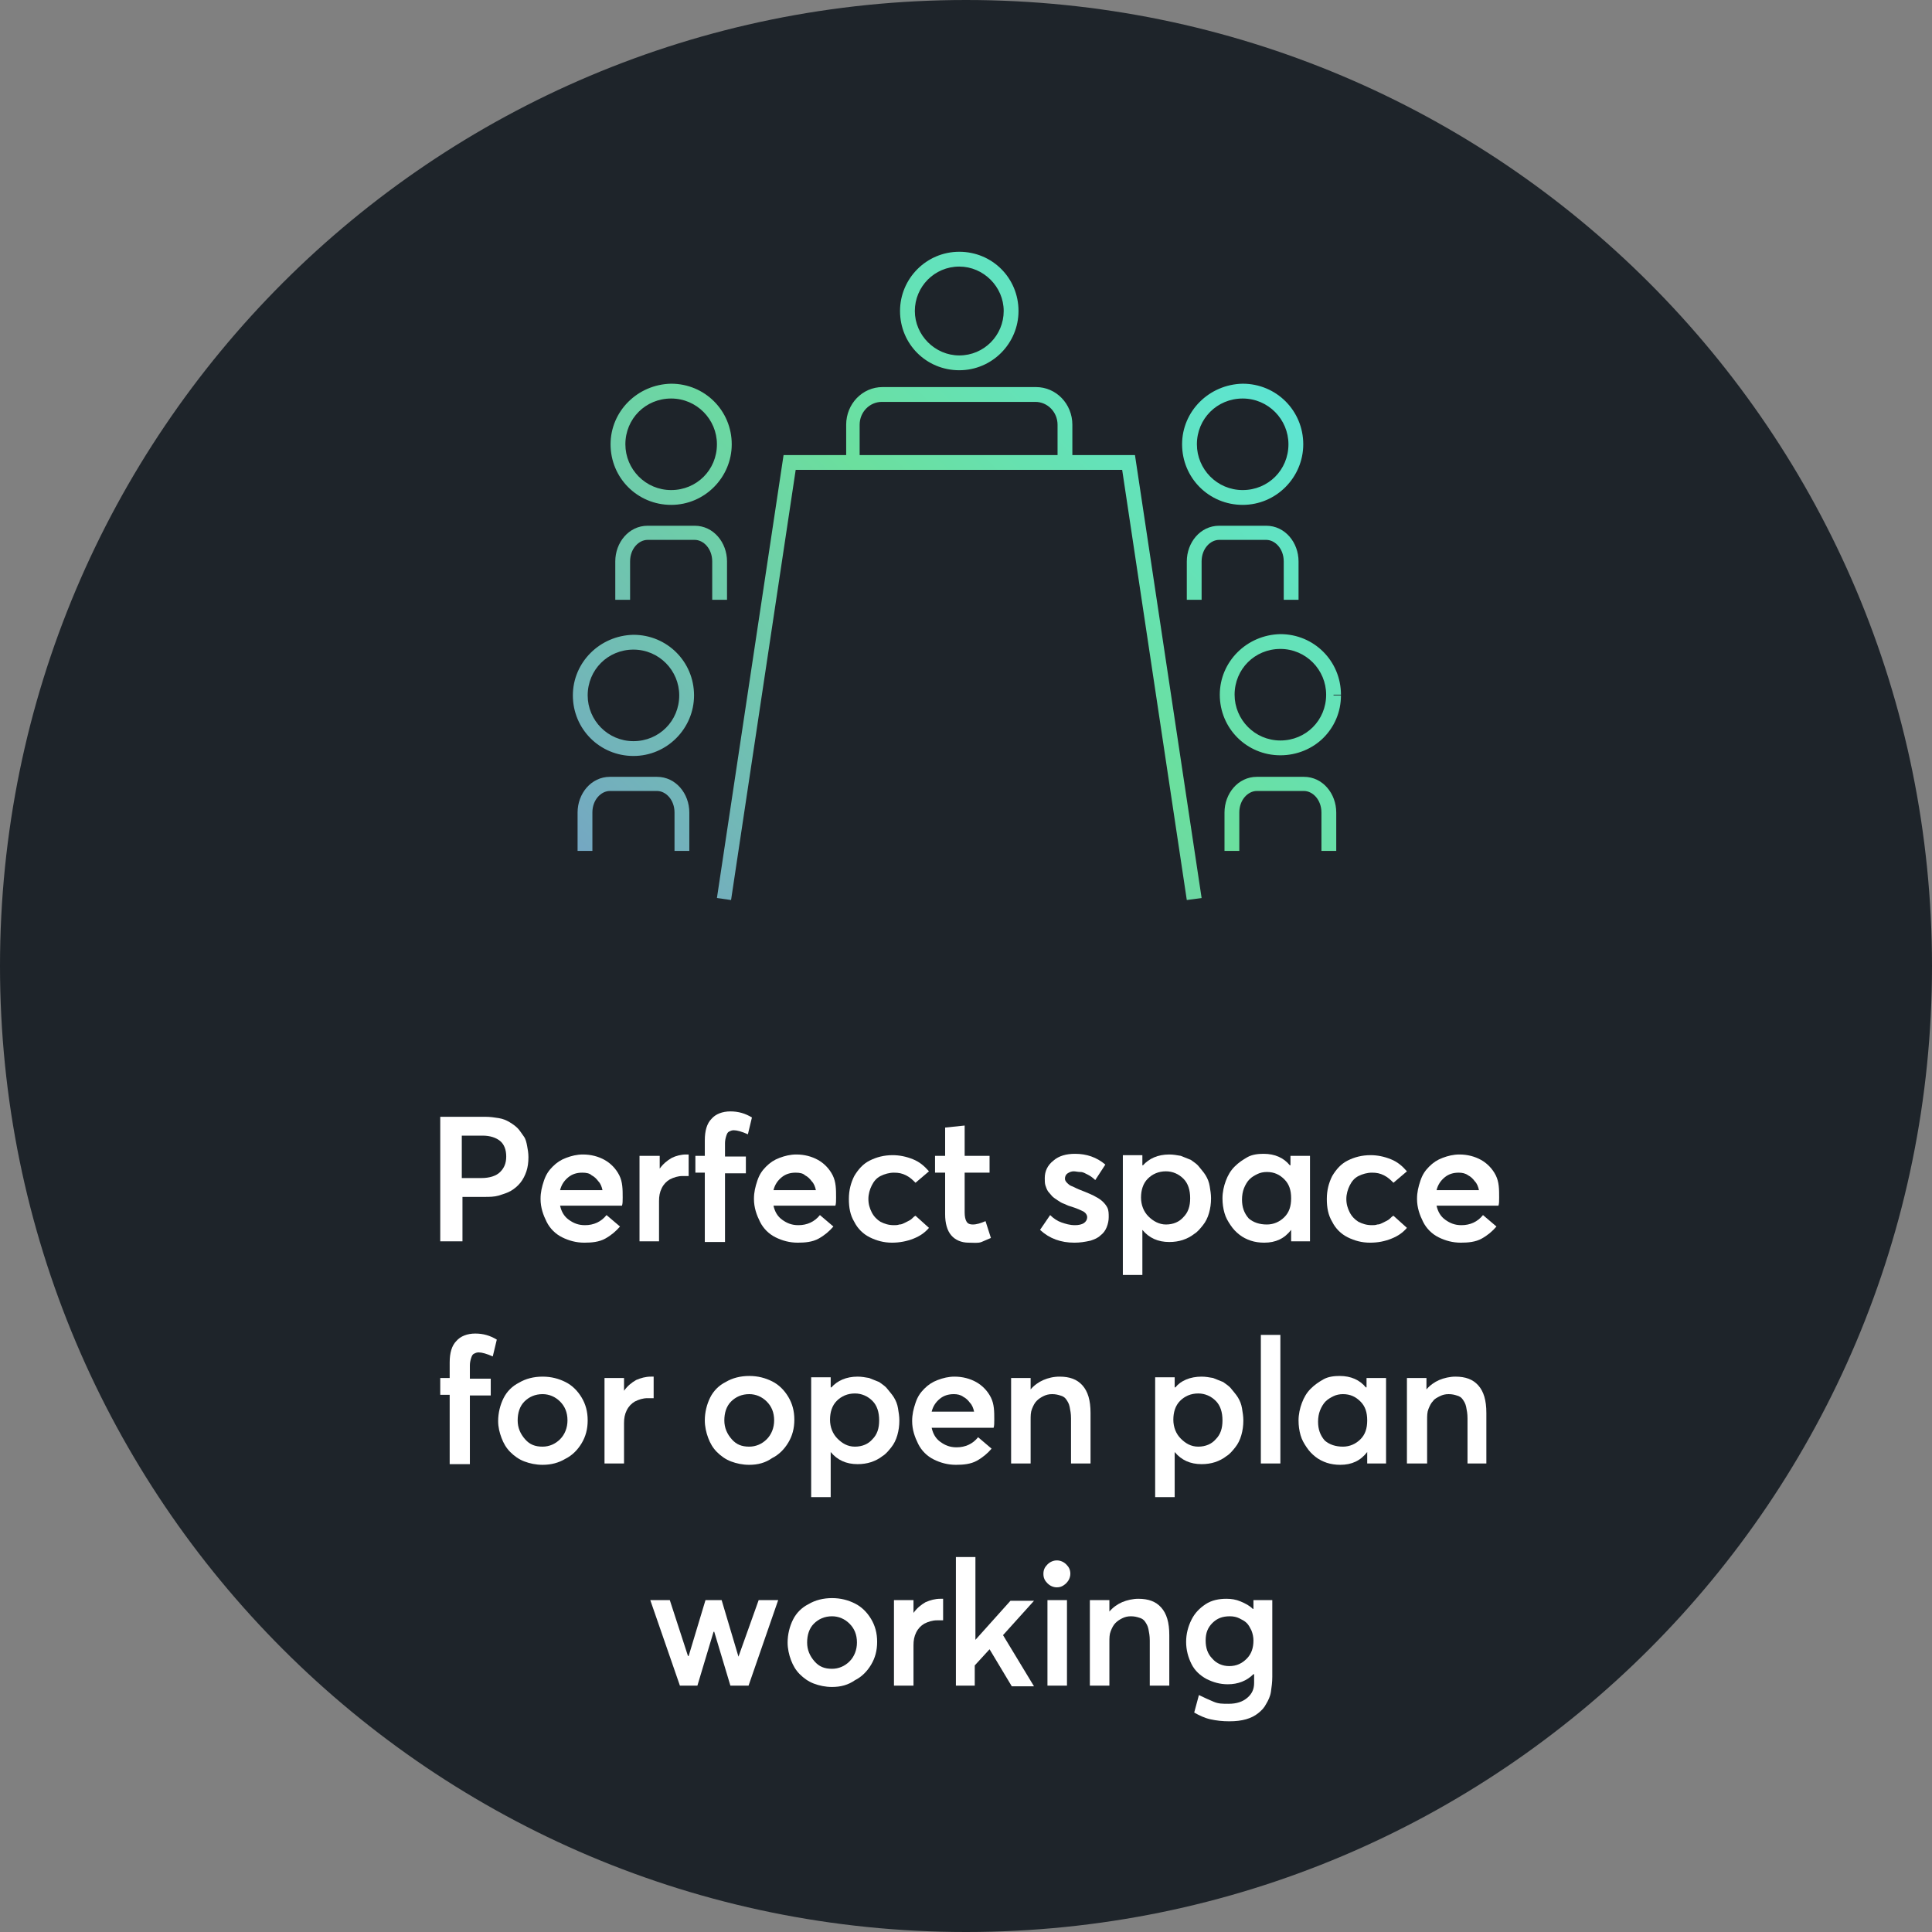 <svg width="287" height="287" viewBox="0 0 287 287" fill="none" xmlns="http://www.w3.org/2000/svg">
<rect x="0" y="0" width="287" height="287" fill="#808080" stroke="none"/>
<g clip-path="url(#clip0_65_848)">
<path d="M143.5 287C222.8 287 287 222.8 287 143.5C287 64.2 222.8 0 143.5 0C64.2 0 0 64.2 0 143.5C0 222.8 64.2 287 143.5 287Z" fill="#1E242A"/>
<path d="M65.4 184.4V165.9H72.1C72.8 165.9 73.5 166 74.1 166.1C74.7 166.2 75.2 166.4 75.7 166.7C76.2 167 76.6 167.3 76.9 167.6C77.2 167.9 77.5 168.4 77.8 168.8C78.1 169.2 78.2 169.7 78.3 170.2C78.4 170.7 78.5 171.3 78.5 171.9C78.5 172.7 78.4 173.4 78.2 174C78 174.6 77.7 175.2 77.3 175.7C76.9 176.2 76.4 176.6 75.9 176.9C75.4 177.2 74.7 177.4 74.1 177.6C73.4 177.8 72.7 177.8 71.9 177.8H68.7V184.4H65.4ZM68.6 175H71.5C72.7 175 73.7 174.7 74.3 174.1C74.9 173.5 75.2 172.8 75.2 171.8C75.2 170.8 74.9 170 74.3 169.5C73.7 169 72.8 168.7 71.7 168.7H68.6V175Z" fill="white"/>
<path d="M92.5 177.9C92.5 178.4 92.5 178.8 92.4 179.1H83.2C83.4 180 83.8 180.7 84.5 181.2C85.2 181.7 85.9 182 86.9 182C88.2 182 89.3 181.5 90.1 180.5L92.1 182.2C91.5 182.9 90.8 183.5 89.9 184C89 184.5 87.9 184.6 86.8 184.6C85.6 184.6 84.5 184.3 83.5 183.8C82.5 183.3 81.7 182.5 81.2 181.5C80.7 180.5 80.3 179.4 80.3 178.1C80.3 177.1 80.5 176.3 80.8 175.4C81.1 174.5 81.5 173.9 82.1 173.3C82.7 172.7 83.3 172.3 84.1 172C84.9 171.7 85.7 171.5 86.6 171.5C87.8 171.5 88.9 171.8 89.8 172.3C90.7 172.8 91.5 173.6 92 174.6C92.5 175.6 92.5 176.7 92.5 177.9ZM86.5 174.2C85.7 174.2 85 174.4 84.4 174.9C83.8 175.4 83.4 176 83.2 176.8H89.5C89.4 176.3 89.2 175.8 88.9 175.5C88.6 175.1 88.3 174.8 87.9 174.6C87.6 174.3 87.1 174.2 86.5 174.2Z" fill="white"/>
<path d="M101.9 171.5C102.1 171.5 102.2 171.5 102.3 171.5V174.7C102 174.7 101.7 174.7 101.4 174.7C100.7 174.7 100.1 174.9 99.5 175.2C99 175.5 98.6 175.9 98.3 176.5C98 177.1 97.9 177.7 97.9 178.4V184.4H95V171.7H98V173.6C98.5 172.9 99.1 172.4 99.8 172C100.4 171.7 101.2 171.5 101.9 171.5Z" fill="white"/>
<path d="M104.7 184.4V174.2H103.3V171.7H104.7V169.4C104.7 168 105 166.9 105.7 166.2C106.3 165.5 107.3 165.1 108.5 165.1C109.7 165.1 110.7 165.4 111.7 166L111.1 168.5C110.2 168.1 109.5 167.9 109 167.9C108.7 167.9 108.5 168 108.3 168.1C108.1 168.2 108 168.4 107.9 168.7C107.8 169 107.7 169.4 107.7 169.8V171.8H110.8V174.3H107.7V184.5H104.7V184.4Z" fill="white"/>
<path d="M124.2 177.9C124.2 178.4 124.2 178.8 124.1 179.1H114.9C115.1 180 115.5 180.7 116.2 181.2C116.9 181.7 117.6 182 118.6 182C119.9 182 121 181.5 121.8 180.5L123.8 182.2C123.2 182.9 122.5 183.5 121.6 184C120.7 184.5 119.6 184.6 118.5 184.6C117.3 184.6 116.2 184.3 115.2 183.8C114.2 183.3 113.4 182.5 112.9 181.5C112.4 180.5 112 179.4 112 178.1C112 177.1 112.2 176.3 112.5 175.4C112.8 174.5 113.2 173.9 113.8 173.3C114.4 172.7 115 172.3 115.8 172C116.6 171.7 117.4 171.5 118.3 171.5C119.5 171.5 120.6 171.8 121.5 172.3C122.4 172.8 123.2 173.6 123.7 174.6C124.2 175.6 124.2 176.7 124.2 177.9ZM118.2 174.2C117.4 174.2 116.7 174.4 116.1 174.9C115.5 175.4 115.1 176 114.9 176.8H121.2C121.1 176.3 120.9 175.8 120.6 175.5C120.3 175.1 120 174.8 119.6 174.6C119.3 174.3 118.8 174.2 118.2 174.2Z" fill="white"/>
<path d="M132.5 184.6C131.3 184.6 130.2 184.3 129.2 183.8C128.2 183.3 127.4 182.5 126.9 181.5C126.3 180.5 126.1 179.4 126.1 178.1C126.1 176.8 126.4 175.7 126.9 174.7C127.5 173.7 128.2 172.9 129.2 172.4C130.2 171.9 131.3 171.6 132.6 171.6C133.6 171.6 134.6 171.8 135.6 172.2C136.6 172.6 137.3 173.2 138 174L136 175.7C135.6 175.3 135.2 174.9 134.6 174.6C134 174.3 133.5 174.2 132.8 174.2C132.1 174.2 131.4 174.4 130.8 174.7C130.2 175 129.8 175.5 129.5 176.1C129.2 176.7 129 177.4 129 178.1C129 178.9 129.2 179.5 129.5 180.1C129.8 180.7 130.3 181.2 130.8 181.5C131.4 181.8 132 182 132.8 182C133.1 182 133.3 182 133.6 181.9C133.9 181.9 134.1 181.8 134.3 181.7C134.5 181.6 134.7 181.5 134.9 181.4C135.1 181.3 135.3 181.2 135.5 181C135.7 180.8 135.8 180.7 136 180.6L138 182.4C137.4 183.1 136.7 183.6 135.7 184C134.7 184.4 133.6 184.6 132.5 184.6Z" fill="white"/>
<path d="M143.9 184.6C142.8 184.6 141.9 184.2 141.3 183.5C140.7 182.8 140.4 181.7 140.4 180.4V174.2H138.9V171.7H140.4V167.5L143.3 167.2V171.7H147V174.2H143.3V180.1C143.3 180.7 143.4 181.2 143.6 181.5C143.8 181.8 144.1 181.9 144.5 181.9C145.1 181.9 145.7 181.7 146.4 181.4L147.2 183.9C146.7 184.1 146.3 184.3 145.8 184.5C145.3 184.7 144.6 184.6 143.9 184.6Z" fill="white"/>
<path d="M159.6 184.6C157.6 184.6 155.9 184 154.5 182.7L156 180.5C156.5 181 157.1 181.4 157.7 181.6C158.3 181.8 158.9 182 159.7 182C160.2 182 160.7 181.9 161 181.7C161.3 181.5 161.5 181.2 161.5 180.8C161.5 180.5 161.3 180.2 161 180C160.6 179.8 160 179.5 159 179.2C158.6 179.1 158.3 178.9 158 178.8C157.7 178.7 157.4 178.5 157.1 178.3C156.8 178.1 156.5 177.9 156.3 177.7C156.1 177.5 155.9 177.2 155.7 177C155.5 176.7 155.4 176.4 155.3 176.1C155.2 175.8 155.2 175.4 155.2 175C155.2 174 155.6 173.1 156.5 172.4C157.3 171.7 158.4 171.4 159.7 171.4C161.4 171.4 162.9 171.9 164.2 173L162.7 175.3C162.4 175 162 174.7 161.6 174.5C161.2 174.3 160.9 174.1 160.5 174.1C160.1 174.1 159.8 174 159.5 174C159.2 174 158.9 174.1 158.6 174.3C158.3 174.5 158.2 174.8 158.2 175.1C158.2 175.3 158.3 175.5 158.5 175.7C158.7 175.9 158.9 176.1 159.2 176.2C159.5 176.3 159.8 176.5 160.3 176.7C161.6 177.2 162.5 177.6 162.8 177.8C163.6 178.2 164.2 178.8 164.5 179.4C164.7 179.8 164.7 180.3 164.7 180.8C164.7 181.3 164.6 181.8 164.4 182.3C164.2 182.8 163.9 183.2 163.5 183.5C163.1 183.9 162.6 184.1 162 184.3C161.1 184.5 160.4 184.6 159.6 184.6Z" fill="white"/>
<path d="M173.7 171.5C174.3 171.5 174.8 171.6 175.4 171.7C175.9 171.9 176.4 172.1 176.9 172.3C177.3 172.6 177.8 172.9 178.1 173.3C178.4 173.7 178.8 174.1 179.1 174.6C179.4 175.1 179.6 175.6 179.7 176.2C179.8 176.8 179.9 177.4 179.9 178C179.9 178.8 179.8 179.5 179.6 180.2C179.4 180.9 179.1 181.5 178.7 182C178.3 182.5 177.9 183 177.4 183.3C176.9 183.7 176.3 184 175.7 184.2C175.1 184.4 174.4 184.5 173.7 184.5C172 184.5 170.7 183.9 169.7 182.7V189.4H166.8V171.6H169.7V173.1H169.8C170.7 172.1 172 171.5 173.7 171.5ZM173.2 181.9C174.3 181.9 175.2 181.5 175.8 180.8C176.5 180.1 176.8 179.2 176.8 178C176.8 176.8 176.5 175.8 175.8 175.1C175.1 174.4 174.2 174 173.2 174C172.1 174 171.2 174.4 170.5 175.1C169.8 175.8 169.5 176.8 169.5 177.9C169.5 179 169.9 180 170.6 180.7C171.3 181.4 172.2 181.9 173.2 181.9Z" fill="white"/>
<path d="M191.7 171.7H194.6V184.4H191.8V182.7C190.8 184 189.5 184.6 187.8 184.6C187.1 184.6 186.4 184.5 185.8 184.3C185.2 184.1 184.6 183.8 184.1 183.4C183.6 183 183.2 182.6 182.8 182C182.4 181.4 182.1 180.9 181.9 180.2C181.7 179.5 181.6 178.8 181.6 178C181.6 177.1 181.8 176.2 182.1 175.4C182.4 174.6 182.8 173.9 183.4 173.3C184 172.7 184.6 172.3 185.3 171.9C186 171.5 186.9 171.4 187.7 171.4C189.4 171.4 190.7 172 191.6 173.1H191.7V171.7ZM188.2 181.9C189.2 181.9 190.1 181.5 190.8 180.8C191.5 180.1 191.8 179.2 191.8 178C191.8 176.8 191.5 175.9 190.8 175.2C190.1 174.5 189.3 174.1 188.2 174.1C187.7 174.1 187.2 174.2 186.8 174.4C186.4 174.6 186 174.8 185.6 175.2C185.3 175.5 185 176 184.8 176.5C184.6 177 184.5 177.6 184.5 178.2C184.5 179.3 184.8 180.2 185.5 181C186.2 181.6 187.1 181.9 188.2 181.9Z" fill="white"/>
<path d="M203.5 184.6C202.3 184.6 201.2 184.3 200.2 183.8C199.2 183.3 198.4 182.5 197.9 181.5C197.3 180.5 197.1 179.4 197.1 178.1C197.1 176.8 197.4 175.7 197.9 174.7C198.5 173.7 199.2 172.9 200.2 172.4C201.2 171.9 202.3 171.6 203.6 171.6C204.6 171.6 205.6 171.8 206.6 172.2C207.6 172.6 208.3 173.2 209 174L207 175.7C206.6 175.3 206.2 174.9 205.6 174.6C205 174.3 204.5 174.2 203.8 174.2C203.1 174.2 202.4 174.4 201.8 174.7C201.2 175 200.8 175.5 200.5 176.1C200.2 176.7 200 177.4 200 178.1C200 178.9 200.2 179.5 200.5 180.1C200.8 180.7 201.3 181.2 201.8 181.5C202.4 181.8 203 182 203.8 182C204.1 182 204.3 182 204.6 181.9C204.9 181.9 205.1 181.8 205.3 181.7C205.5 181.6 205.7 181.5 205.9 181.4C206.1 181.3 206.3 181.2 206.5 181C206.7 180.8 206.8 180.7 207 180.6L209 182.4C208.4 183.1 207.7 183.6 206.7 184C205.7 184.4 204.7 184.6 203.5 184.6Z" fill="white"/>
<path d="M222.7 177.9C222.7 178.4 222.7 178.8 222.6 179.1H213.4C213.6 180 214 180.7 214.7 181.2C215.4 181.7 216.1 182 217.1 182C218.4 182 219.5 181.5 220.3 180.5L222.3 182.2C221.7 182.9 221 183.5 220.1 184C219.2 184.5 218.1 184.6 217 184.6C215.8 184.6 214.7 184.3 213.7 183.8C212.7 183.3 211.9 182.5 211.4 181.5C210.9 180.5 210.5 179.4 210.5 178.1C210.5 177.1 210.7 176.3 211 175.4C211.3 174.5 211.7 173.9 212.3 173.3C212.9 172.7 213.5 172.3 214.3 172C215.1 171.7 215.9 171.5 216.8 171.5C218 171.5 219.1 171.8 220 172.3C220.9 172.8 221.7 173.6 222.2 174.6C222.7 175.6 222.7 176.7 222.7 177.9ZM216.7 174.2C215.9 174.2 215.2 174.4 214.6 174.9C214 175.4 213.6 176 213.4 176.8H219.7C219.6 176.3 219.4 175.8 219.1 175.5C218.8 175.1 218.5 174.8 218.1 174.6C217.7 174.3 217.2 174.2 216.7 174.2Z" fill="white"/>
<path d="M66.8 217.4V207.2H65.4V204.7H66.8V202.4C66.8 201 67.1 199.9 67.8 199.2C68.4 198.5 69.4 198.1 70.6 198.1C71.8 198.1 72.8 198.4 73.8 199L73.2 201.5C72.3 201.1 71.6 200.9 71.1 200.9C70.8 200.9 70.6 201 70.4 201.1C70.2 201.2 70.1 201.4 70 201.7C69.9 202 69.8 202.4 69.8 202.8V204.8H72.9V207.3H69.8V217.5H66.8V217.4Z" fill="white"/>
<path d="M80.6 217.6C79.6 217.6 78.7 217.4 77.9 217.1C77.1 216.8 76.4 216.3 75.8 215.7C75.2 215.1 74.8 214.4 74.5 213.6C74.2 212.8 74 212 74 211.1C74 209.9 74.3 208.7 74.8 207.7C75.3 206.7 76.1 205.9 77.1 205.4C78.1 204.8 79.3 204.5 80.6 204.5C81.9 204.5 83 204.8 84 205.3C85 205.8 85.8 206.6 86.4 207.6C87 208.6 87.3 209.7 87.3 211C87.3 212.3 87 213.4 86.4 214.4C85.8 215.4 85 216.2 84 216.7C83 217.3 81.9 217.6 80.6 217.6ZM80.6 214.9C81.6 214.9 82.5 214.5 83.2 213.8C83.9 213.1 84.3 212.1 84.3 211C84.3 209.8 83.9 208.9 83.2 208.2C82.5 207.5 81.6 207.1 80.6 207.1C79.5 207.1 78.6 207.5 77.9 208.2C77.2 208.9 76.9 209.9 76.9 211C76.9 212.1 77.3 213 78 213.8C78.7 214.6 79.5 214.9 80.6 214.9Z" fill="white"/>
<path d="M96.7 204.5C96.9 204.5 97 204.5 97.1 204.5V207.7C96.8 207.7 96.5 207.7 96.2 207.7C95.5 207.7 94.9 207.9 94.3 208.2C93.8 208.5 93.4 208.9 93.1 209.5C92.8 210.1 92.7 210.7 92.7 211.4V217.4H89.8V204.7H92.7V206.6C93.2 205.9 93.8 205.4 94.5 205C95.2 204.7 95.9 204.5 96.7 204.5Z" fill="white"/>
<path d="M111.3 217.6C110.3 217.6 109.4 217.4 108.6 217.1C107.8 216.8 107.1 216.3 106.5 215.7C105.9 215.1 105.5 214.4 105.2 213.6C104.9 212.8 104.7 211.9 104.7 211C104.7 209.8 105 208.6 105.5 207.6C106 206.6 106.8 205.8 107.8 205.3C108.8 204.7 110 204.4 111.3 204.4C112.6 204.4 113.7 204.7 114.7 205.2C115.7 205.7 116.5 206.5 117.1 207.5C117.7 208.5 118 209.6 118 210.9C118 212.2 117.7 213.3 117.1 214.3C116.5 215.3 115.7 216.1 114.7 216.6C113.7 217.3 112.6 217.6 111.3 217.6ZM111.3 214.9C112.3 214.9 113.2 214.5 113.9 213.8C114.6 213.1 115 212.1 115 211C115 209.8 114.6 208.9 113.9 208.2C113.2 207.5 112.3 207.1 111.3 207.1C110.2 207.1 109.3 207.5 108.6 208.2C107.9 208.9 107.6 209.9 107.6 211C107.6 212.1 108 213 108.7 213.8C109.4 214.6 110.2 214.9 111.3 214.9Z" fill="white"/>
<path d="M127.4 204.5C128 204.5 128.5 204.6 129.1 204.7C129.6 204.9 130.1 205.1 130.6 205.3C131 205.6 131.5 205.9 131.8 206.3C132.1 206.7 132.5 207.1 132.8 207.6C133.1 208.1 133.3 208.6 133.4 209.2C133.5 209.8 133.6 210.4 133.6 211C133.6 211.8 133.5 212.5 133.3 213.2C133.1 213.9 132.8 214.5 132.4 215C132 215.5 131.6 216 131.1 216.3C130.6 216.7 130 217 129.4 217.2C128.8 217.4 128.1 217.5 127.4 217.5C125.7 217.5 124.4 216.9 123.4 215.7V222.4H120.5V204.6H123.4V206.1H123.5C124.4 205.1 125.7 204.5 127.4 204.5ZM127 214.9C128.1 214.9 129 214.5 129.6 213.8C130.3 213.1 130.6 212.2 130.6 211C130.6 209.8 130.3 208.8 129.6 208.1C128.9 207.4 128 207 127 207C125.9 207 125 207.4 124.3 208.1C123.6 208.8 123.3 209.8 123.3 210.9C123.3 212 123.7 213 124.4 213.7C125.1 214.4 125.9 214.9 127 214.9Z" fill="white"/>
<path d="M147.7 210.9C147.7 211.4 147.7 211.8 147.6 212.1H138.4C138.6 213 139 213.7 139.7 214.2C140.4 214.7 141.1 215 142.1 215C143.4 215 144.5 214.5 145.3 213.5L147.3 215.2C146.7 215.9 146 216.5 145.1 217C144.2 217.5 143.1 217.6 142 217.6C140.8 217.6 139.7 217.3 138.7 216.8C137.7 216.3 136.9 215.5 136.4 214.5C135.9 213.5 135.5 212.4 135.5 211.1C135.5 210.1 135.7 209.3 136 208.4C136.3 207.5 136.7 206.9 137.3 206.3C137.9 205.7 138.5 205.3 139.3 205C140.1 204.7 140.9 204.5 141.8 204.5C143 204.5 144.1 204.8 145 205.3C145.9 205.8 146.7 206.6 147.2 207.6C147.7 208.6 147.7 209.7 147.7 210.9ZM141.7 207.1C140.9 207.1 140.2 207.3 139.6 207.8C139 208.3 138.6 208.9 138.4 209.7H144.7C144.6 209.2 144.4 208.7 144.1 208.4C143.8 208 143.5 207.7 143.1 207.5C142.7 207.2 142.2 207.1 141.7 207.1Z" fill="white"/>
<path d="M157.4 204.5C158.9 204.5 160 204.9 160.8 205.8C161.6 206.7 162 208 162 209.9V217.4H159.1V210.7C159.1 210 159 209.5 158.9 209C158.8 208.5 158.6 208.2 158.4 207.9C158.2 207.6 157.9 207.4 157.5 207.3C157.2 207.2 156.8 207.1 156.3 207.1C155.8 207.1 155.4 207.2 155 207.4C154.6 207.6 154.3 207.8 154 208.1C153.7 208.4 153.5 208.8 153.3 209.3C153.1 209.8 153.1 210.3 153.1 211V217.4H150.2V204.7H153.1V206.4C153.6 205.8 154.3 205.3 155 205C155.7 204.7 156.5 204.5 157.4 204.5Z" fill="white"/>
<path d="M178.5 204.5C179.1 204.5 179.6 204.6 180.2 204.7C180.7 204.9 181.2 205.1 181.7 205.3C182.1 205.6 182.6 205.9 182.9 206.3C183.2 206.7 183.6 207.1 183.9 207.6C184.2 208.1 184.4 208.6 184.5 209.2C184.6 209.8 184.7 210.4 184.7 211C184.7 211.8 184.6 212.5 184.4 213.2C184.2 213.9 183.9 214.5 183.5 215C183.1 215.5 182.7 216 182.2 216.3C181.7 216.7 181.1 217 180.5 217.2C179.9 217.4 179.2 217.5 178.5 217.5C176.8 217.5 175.5 216.9 174.5 215.7V222.4H171.6V204.6H174.5V206.1H174.6C175.4 205.1 176.8 204.5 178.5 204.5ZM178 214.9C179.1 214.9 180 214.5 180.6 213.8C181.3 213.1 181.6 212.2 181.6 211C181.6 209.8 181.3 208.8 180.6 208.1C179.9 207.4 179 207 178 207C176.9 207 176 207.4 175.3 208.1C174.6 208.8 174.3 209.8 174.3 210.9C174.3 212 174.7 213 175.4 213.7C176.1 214.4 176.9 214.9 178 214.9Z" fill="white"/>
<path d="M187.3 217.4V198.3H190.2V217.4H187.3Z" fill="white"/>
<path d="M203 204.7H205.9V217.4H203.1V215.7C202.1 217 200.8 217.6 199.1 217.6C198.4 217.6 197.7 217.5 197.1 217.3C196.5 217.1 195.9 216.8 195.4 216.4C194.9 216 194.5 215.6 194.1 215C193.7 214.4 193.4 213.9 193.2 213.2C193 212.5 192.9 211.8 192.9 211C192.9 210.1 193.1 209.2 193.4 208.4C193.7 207.6 194.1 206.9 194.7 206.3C195.3 205.7 195.9 205.3 196.6 204.9C197.3 204.5 198.2 204.4 199 204.4C200.7 204.4 202 205 202.9 206.1H203V204.7ZM199.5 214.9C200.5 214.9 201.4 214.5 202.1 213.8C202.8 213.1 203.1 212.2 203.1 211C203.1 209.8 202.8 208.9 202.1 208.2C201.4 207.5 200.6 207.1 199.5 207.1C199 207.1 198.5 207.2 198.1 207.4C197.7 207.6 197.3 207.8 196.9 208.2C196.6 208.5 196.3 209 196.1 209.5C195.9 210 195.8 210.6 195.8 211.2C195.8 212.3 196.1 213.2 196.8 214C197.5 214.6 198.4 214.9 199.5 214.9Z" fill="white"/>
<path d="M216.2 204.5C217.7 204.5 218.8 204.9 219.6 205.8C220.4 206.7 220.8 208 220.8 209.9V217.4H218V210.7C218 210 217.9 209.5 217.8 209C217.7 208.5 217.5 208.2 217.3 207.9C217.1 207.6 216.8 207.4 216.4 207.3C216.1 207.2 215.7 207.1 215.2 207.1C214.7 207.1 214.3 207.2 213.9 207.4C213.5 207.6 213.1 207.8 212.9 208.1C212.6 208.4 212.4 208.8 212.2 209.3C212 209.8 212 210.3 212 211V217.4H209V204.7H211.9V206.4C212.4 205.8 213.1 205.3 213.8 205C214.5 204.7 215.4 204.5 216.2 204.5Z" fill="white"/>
<path d="M112.7 237.7H115.6L111.2 250.4H108.5L106.1 242.4H106L103.6 250.4H101L96.6 237.7H99.5L102.2 246H102.3L104.8 237.7H107.2L109.7 246.1L112.7 237.7Z" fill="white"/>
<path d="M123.6 250.6C122.6 250.6 121.7 250.4 120.9 250.1C120.1 249.8 119.4 249.3 118.8 248.7C118.2 248.1 117.8 247.4 117.5 246.6C117.2 245.8 117 244.9 117 244C117 242.8 117.3 241.6 117.8 240.6C118.3 239.6 119.1 238.8 120.1 238.3C121.1 237.7 122.3 237.4 123.6 237.4C124.9 237.4 126 237.7 127 238.2C128 238.7 128.8 239.5 129.4 240.5C130 241.5 130.3 242.6 130.3 243.9C130.3 245.2 130 246.3 129.4 247.3C128.8 248.3 128 249.1 127 249.6C126 250.3 124.9 250.6 123.6 250.6ZM123.6 247.9C124.6 247.9 125.5 247.5 126.2 246.8C126.9 246.1 127.3 245.1 127.3 244C127.3 242.8 126.9 241.9 126.2 241.2C125.5 240.5 124.6 240.1 123.6 240.1C122.5 240.1 121.6 240.5 120.9 241.2C120.2 241.9 119.9 242.9 119.9 244C119.9 245.1 120.3 246 121 246.8C121.7 247.6 122.5 247.9 123.6 247.9Z" fill="white"/>
<path d="M139.7 237.5C139.9 237.5 140 237.5 140.1 237.5V240.7C139.8 240.7 139.5 240.7 139.2 240.7C138.5 240.7 137.9 240.9 137.3 241.2C136.8 241.5 136.4 241.9 136.1 242.5C135.8 243.1 135.7 243.7 135.7 244.4V250.4H132.8V237.7H135.7V239.6C136.2 238.9 136.8 238.4 137.5 238C138.2 237.7 138.9 237.5 139.7 237.5Z" fill="white"/>
<path d="M147 245L144.8 247.4V250.4H142V231.3H144.9V243.6L150.1 237.8H153.6L149 242.9L153.6 250.5H150.3L147 245Z" fill="white"/>
<path d="M157 235.8C156.5 235.8 156 235.6 155.6 235.2C155.2 234.8 155 234.4 155 233.8C155 233.2 155.2 232.8 155.6 232.4C156 232 156.5 231.8 157 231.8C157.5 231.8 158 232 158.4 232.4C158.8 232.8 159 233.2 159 233.8C159 234.1 158.9 234.5 158.7 234.8C158.5 235.1 158.3 235.3 158 235.5C157.7 235.7 157.4 235.8 157 235.8ZM155.6 250.4V237.7H158.5V250.4H155.6Z" fill="white"/>
<path d="M169.1 237.5C170.6 237.5 171.7 237.9 172.5 238.8C173.3 239.7 173.7 241 173.7 242.9V250.4H170.8V243.7C170.8 243 170.7 242.5 170.6 242C170.5 241.5 170.3 241.2 170.1 240.9C169.9 240.6 169.6 240.4 169.2 240.3C168.9 240.2 168.5 240.1 168 240.1C167.5 240.1 167.1 240.2 166.7 240.4C166.3 240.6 166 240.8 165.7 241.1C165.4 241.4 165.2 241.8 165 242.3C164.8 242.8 164.8 243.3 164.8 244V250.4H161.9V237.7H164.8V239.4C165.3 238.8 166 238.3 166.7 238C167.4 237.7 168.3 237.5 169.1 237.5Z" fill="white"/>
<path d="M186.1 237.7H189V249.1C189 249.9 188.9 250.6 188.8 251.3C188.7 252 188.4 252.6 188.1 253.1C187.8 253.7 187.4 254.1 186.9 254.5C186.4 254.9 185.8 255.2 185.1 255.4C184.4 255.6 183.6 255.7 182.6 255.7C181.6 255.7 180.7 255.6 179.8 255.4C178.9 255.2 178.1 254.8 177.4 254.4L178.1 251.8C178.9 252.2 179.6 252.5 180.3 252.8C181 253.1 181.6 253.1 182.5 253.1C183.7 253.1 184.6 252.8 185.3 252.2C186 251.6 186.3 250.9 186.3 250V248.7H186.2C185.2 249.7 183.9 250.2 182.4 250.2C181.2 250.2 180.2 249.9 179.2 249.4C178.3 248.9 177.5 248.2 177 247.2C176.5 246.2 176.2 245.1 176.2 243.9C176.2 242.7 176.5 241.6 177 240.6C177.5 239.6 178.2 238.9 179.1 238.3C180 237.7 181.1 237.5 182.2 237.5C182.9 237.5 183.6 237.6 184.3 237.9C185 238.2 185.6 238.5 186.1 239H186.2V237.7H186.1ZM182.6 247.5C183.7 247.5 184.5 247.1 185.2 246.4C185.9 245.7 186.2 244.8 186.2 243.7C186.2 243.2 186.1 242.7 185.9 242.2C185.7 241.8 185.5 241.4 185.2 241.1C184.9 240.8 184.5 240.6 184.1 240.4C183.7 240.2 183.2 240.1 182.7 240.1C181.6 240.1 180.8 240.4 180.1 241.1C179.4 241.8 179.1 242.6 179.1 243.7C179.1 244.8 179.4 245.7 180.1 246.4C180.7 247.1 181.6 247.5 182.6 247.5Z" fill="white"/>
<path d="M106.5 133.4L116.4 67.6H168.6L178.5 133.4L176.3 133.7L166.7 69.8H118.2L108.6 133.7L106.5 133.4ZM102 103.3H103.1C103.1 108.2 99.1 112.3 94.1 112.3C89.1 112.3 85.1 108.3 85.1 103.3C85.1 98.4 89.1 94.4 94.1 94.3C99.1 94.3 103.1 98.3 103.1 103.3H102H100.9C100.9 99.6 97.9 96.5 94.1 96.5C90.3 96.5 87.3 99.5 87.3 103.3C87.3 107 90.3 110.1 94.1 110.1C97.9 110.1 100.9 107.1 100.9 103.3H102ZM85.8 126.4V120.7C85.8 117.9 87.8 115.4 90.6 115.4H97.6C100.4 115.4 102.4 117.9 102.4 120.7V126.4H100.2V120.7C100.2 118.8 98.9 117.5 97.6 117.5H90.6C89.3 117.5 88 118.8 88 120.7V126.4H85.8ZM198.1 103.3H199.2C199.2 105.8 198.2 108 196.6 109.6C195 111.2 192.7 112.2 190.2 112.2C185.2 112.2 181.2 108.2 181.2 103.2C181.2 98.3 185.2 94.3 190.2 94.2C195.2 94.2 199.2 98.2 199.2 103.2H198.1H197C197 99.5 194 96.4 190.2 96.4C186.4 96.4 183.4 99.4 183.4 103.2C183.4 106.9 186.4 110 190.2 110C194 110 197 107 197 103.2H198.1V103.3ZM181.9 126.4V120.7C181.9 117.9 183.9 115.4 186.7 115.4H193.7C196.5 115.4 198.5 117.9 198.5 120.7V126.4H196.3V120.7C196.3 118.8 195 117.5 193.7 117.5H186.7C185.4 117.5 184.1 118.8 184.1 120.7V126.4H181.9ZM107.6 66H108.7C108.7 70.9 104.7 75 99.7 75C94.7 75 90.7 71 90.7 66C90.7 61.1 94.7 57.1 99.7 57C104.7 57 108.7 61 108.7 66H107.6H106.5C106.5 62.3 103.5 59.2 99.7 59.2C95.9 59.2 92.9 62.2 92.9 66C92.9 69.7 95.9 72.8 99.7 72.8C103.5 72.8 106.5 69.8 106.5 66H107.6ZM91.4 89.1V83.4C91.4 80.6 93.4 78.1 96.2 78.1H103.2C106 78.1 108 80.6 108 83.4V89.1H105.8V83.4C105.8 81.5 104.5 80.2 103.2 80.2H96.2C94.9 80.2 93.6 81.5 93.6 83.4V89.1H91.4ZM192.5 66H193.6C193.6 70.9 189.6 75 184.6 75C179.6 75 175.6 71 175.6 66C175.6 61.1 179.6 57.1 184.6 57C189.6 57 193.6 61 193.6 66H192.5H191.4C191.4 62.3 188.4 59.2 184.6 59.2C180.8 59.2 177.8 62.2 177.8 66C177.8 69.7 180.8 72.8 184.6 72.8C188.4 72.8 191.4 69.8 191.4 66H192.5ZM176.3 89.1V83.4C176.3 80.6 178.3 78.1 181.1 78.1H188.1C190.9 78.1 192.9 80.6 192.9 83.4V89.1H190.7V83.4C190.7 81.5 189.4 80.2 188.1 80.2H181.1C179.8 80.2 178.5 81.5 178.5 83.4V89.1H176.3ZM150.2 46.2H151.3C151.3 51 147.4 55 142.5 55C137.6 55 133.7 51.1 133.7 46.2C133.7 41.4 137.6 37.4 142.5 37.4C147.4 37.4 151.3 41.3 151.3 46.2H150.2H149.1C149.1 42.6 146.1 39.6 142.5 39.6C138.8 39.6 135.9 42.6 135.9 46.2C135.9 49.8 138.9 52.8 142.5 52.8C146.2 52.8 149.1 49.8 149.1 46.2H150.2ZM125.7 67.6V63.1C125.7 60 128.1 57.5 131.1 57.5H153.9C156.9 57.5 159.3 60 159.3 63.1V67.6H157.1V63.1C157.1 61.2 155.6 59.7 153.8 59.7H131C129.2 59.7 127.7 61.2 127.7 63.1V67.6H125.7Z" fill="url(#paint0_linear_65_848)"/>
</g>
<defs>
<linearGradient id="paint0_linear_65_848" x1="95.81" y1="143.191" x2="205.134" y2="33.866" gradientUnits="userSpaceOnUse">
<stop stop-color="#75A3C5"/>
<stop offset="0.272" stop-color="#6FC7AD"/>
<stop offset="0.482" stop-color="#6BDF9E"/>
<stop offset="0.915" stop-color="#59E6E1"/>
<stop offset="0.987" stop-color="#56E7EC"/>
<stop offset="1" stop-color="#56E7EC"/>
</linearGradient>
<clipPath id="clip0_65_848">
<rect width="287" height="287" fill="white"/>
</clipPath>
</defs>
</svg>
